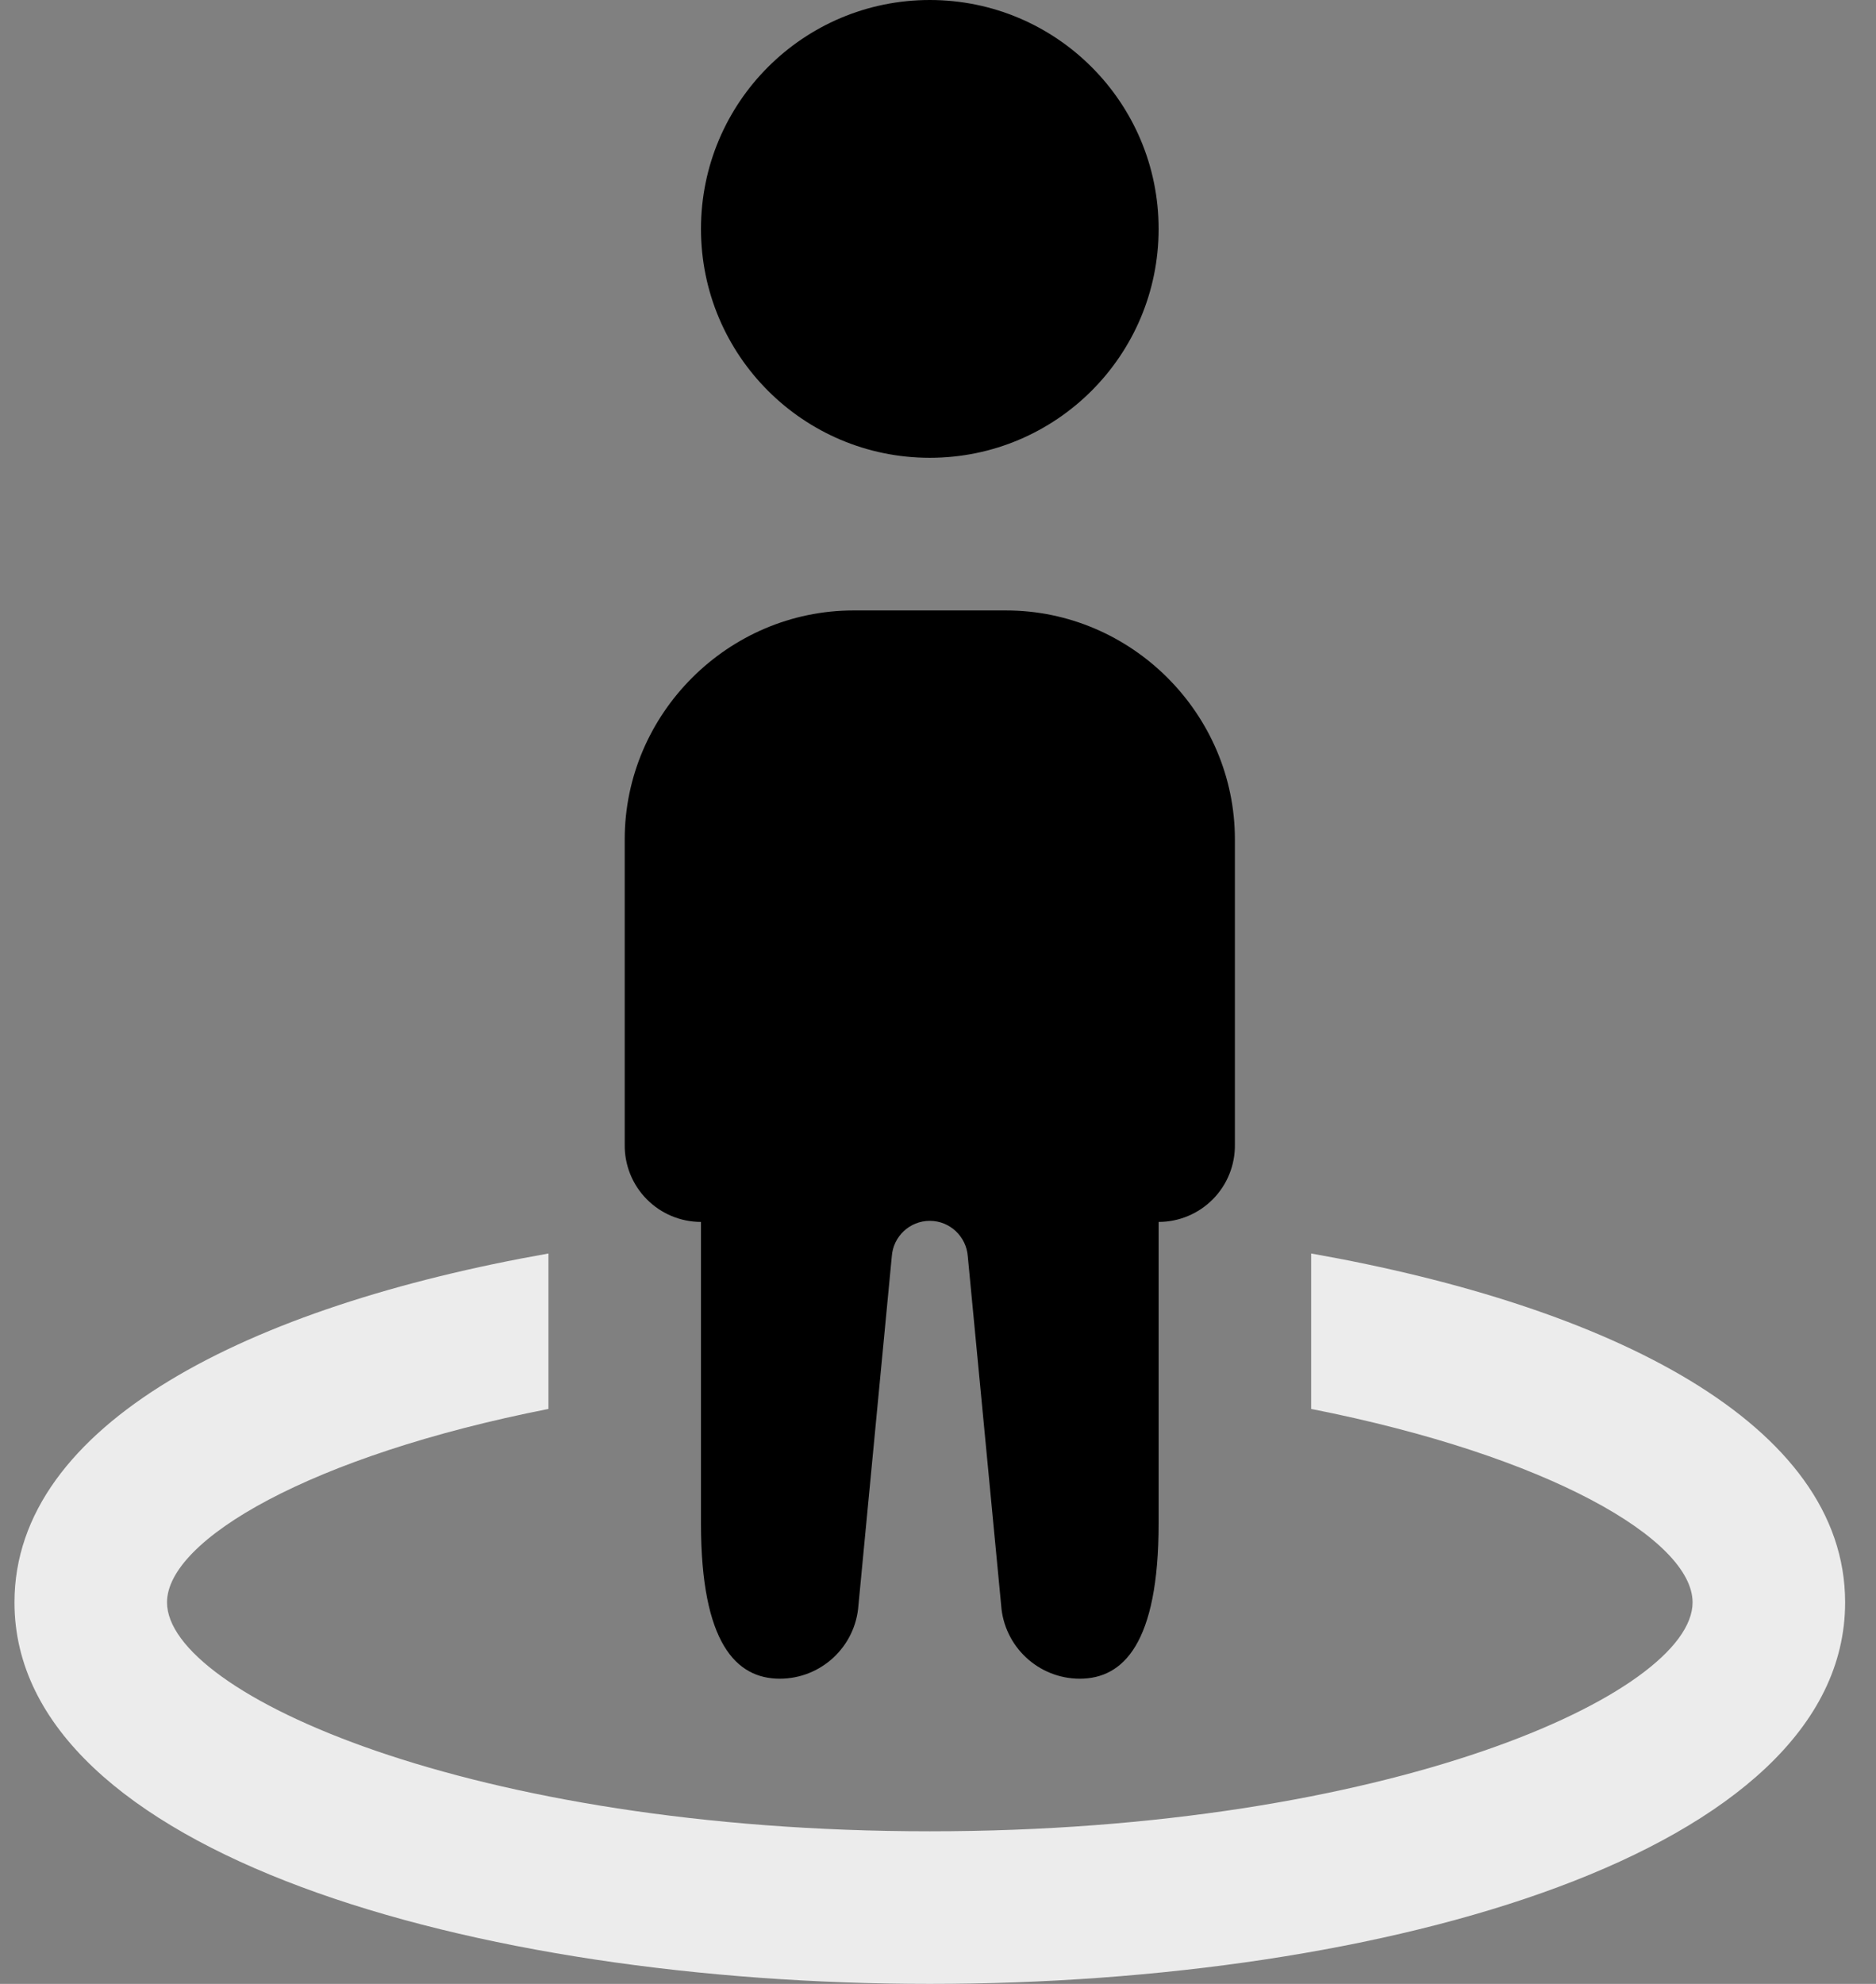 <?xml version="1.0" encoding="UTF-8"?>
<svg width="35px" height="37px" viewBox="0 0 35 37" version="1.1" xmlns="http://www.w3.org/2000/svg" xmlns:xlink="http://www.w3.org/1999/xlink">
    <rect x="0" y="0" width="35" height="37" fill="#808080" stroke="none"/>
    <!-- Generator: Sketch 63.1 (92452) - https://sketch.com -->
    <title>foco-cliente </title>
    <desc>Created with Sketch.</desc>
    <g id="Page-1" stroke="none" stroke-width="1" fill="none" fill-rule="evenodd">
        <g id="foco-cliente-" transform="translate(-0.653, -0.5)" fill-rule="nonzero">
            <path d="M18,0.5 C15.642,0.5 13.731,2.411 13.731,4.769 C13.731,7.127 15.642,9.038 18,9.038 C20.358,9.038 22.269,7.127 22.269,4.769 C22.269,2.411 20.358,0.5 18,0.5 Z" id="Path" fill="#000000"></path>
            <path d="M16.577,11.885 C14.236,11.885 12.308,13.813 12.308,16.154 L12.308,21.846 C12.303,22.227 12.45,22.594 12.718,22.865 C12.985,23.136 13.35,23.289 13.731,23.289 L13.731,28.914 C13.731,31.149 14.39,31.808 15.201,31.808 C15.975,31.808 16.617,31.207 16.669,30.435 L17.291,23.931 C17.317,23.559 17.626,23.269 18,23.269 C18.374,23.269 18.683,23.561 18.709,23.934 L19.331,30.435 C19.383,31.206 20.025,31.808 20.799,31.808 C21.61,31.808 22.269,31.149 22.269,28.914 L22.269,23.289 C22.65,23.289 23.015,23.136 23.282,22.865 C23.55,22.594 23.697,22.227 23.692,21.846 L23.692,16.154 C23.692,13.813 21.764,11.885 19.423,11.885 L16.577,11.885 Z" id="Path" fill="#000000"></path>
            <path d="M10.885,23.878 C5.299,24.864 0.923,27.053 0.923,30.385 C0.923,35.057 9.514,37.5 18,37.5 C26.486,37.5 35.077,35.057 35.077,30.385 C35.077,27.053 30.701,24.864 25.115,23.878 L25.115,26.777 C29.553,27.651 32.231,29.219 32.231,30.385 C32.231,32.084 26.556,34.654 18,34.654 C9.444,34.654 3.769,32.084 3.769,30.385 C3.769,29.219 6.447,27.651 10.885,26.777 L10.885,23.878 Z" id="Path" fill="#ECECEC"></path>
        </g>
    </g>
</svg>